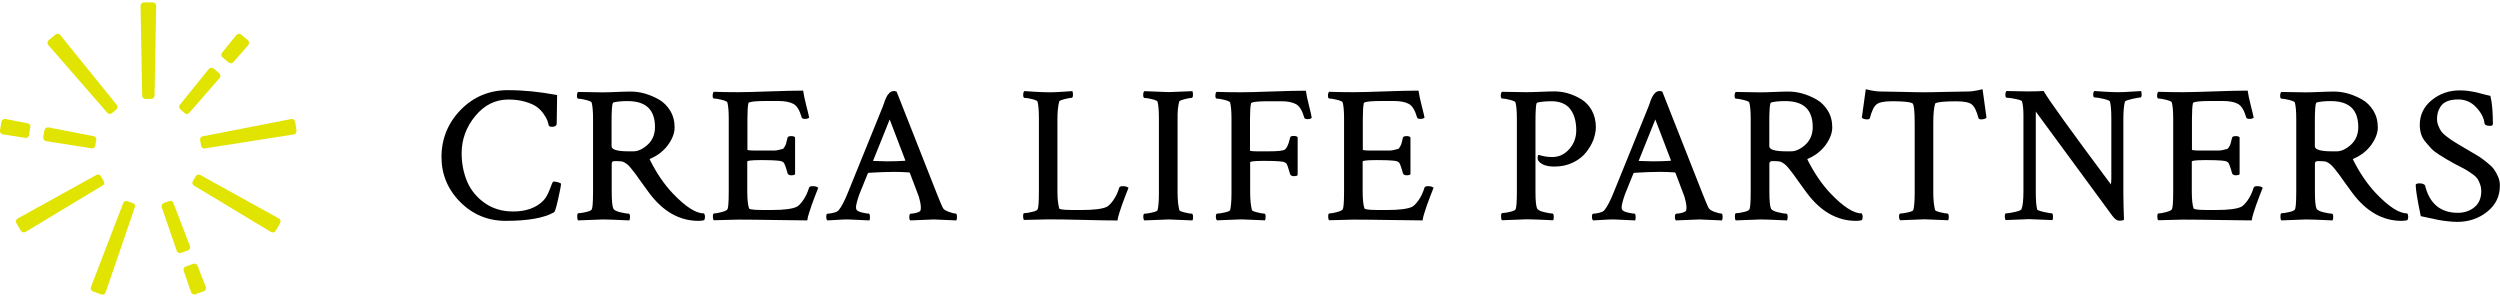 <?xml version="1.0" encoding="utf-8"?>
<svg version="1.1" xmlns="http://www.w3.org/2000/svg" xmlns:xlink="http://www.w3.org/1999/xlink" x="0px" y="0px" viewBox="0 0 320 38" xml:space="preserve">
<style type="text/css">
.st0{fill:#E1E300;}
</style>
<g>
<g>
<path class="st0" d="M13.75,14.45c0.15,0.17,0.41,0.19,0.58,0.03l0.55-0.46c0.19-0.14,0.22-0.4,0.07-0.58L7.71,4.48C7.56,4.3,7.3,4.27,7.12,4.41l-0.9,0.75C6.05,5.32,6.03,5.58,6.18,5.76L13.75,14.45z"/>
<path class="st0" d="M13.27,23.18l-0.36-0.62c-0.1-0.21-0.36-0.28-0.56-0.17L2.26,27.97c-0.2,0.11-0.28,0.37-0.17,0.57l0.59,1.01c0.12,0.2,0.38,0.26,0.58,0.14l9.88-5.95C13.34,23.63,13.4,23.37,13.27,23.18z"/>
<path class="st0" d="M5.91,18.07l5.84,0.92c0.23,0.04,0.43-0.12,0.45-0.35c0,0,0.01-0.1,0.05-0.36s0.07-0.35,0.07-0.35c0.06-0.22-0.08-0.44-0.3-0.49l-5.8-1.13c-0.23-0.04-0.46,0.1-0.52,0.33c0,0-0.04,0.17-0.1,0.47c-0.05,0.3-0.07,0.48-0.07,0.48C5.52,17.82,5.68,18.03,5.91,18.07z"/>
<path class="st0" d="M19.57,0.31l-1.17,0c-0.23,0.01-0.42,0.2-0.41,0.43l0.21,11.52c0,0.23,0.2,0.41,0.43,0.4l0.72,0c0.23,0.01,0.42-0.16,0.43-0.39l0.21-11.53C19.99,0.51,19.8,0.31,19.57,0.31z"/>
<path class="st0" d="M24.31,31.49l-2.13-5.53c-0.08-0.22-0.32-0.32-0.54-0.22l-0.67,0.25c-0.22,0.07-0.34,0.3-0.27,0.52l1.92,5.59c0.08,0.22,0.32,0.34,0.54,0.27l0.91-0.33C24.29,31.96,24.4,31.71,24.31,31.49z"/>
<path class="st0" d="M37.78,15.66c-0.05-0.32-0.25-0.48-0.58-0.41l-11.26,2.2c-0.23,0.04-0.37,0.26-0.32,0.49l0.12,0.71c0.03,0.23,0.24,0.39,0.46,0.35l11.39-1.79c0.25-0.05,0.39-0.25,0.36-0.49C37.94,16.56,37.81,15.8,37.78,15.66z"/>
<path class="st0" d="M3.71,17.3c0,0,0.02-0.2,0.07-0.51c0.05-0.31,0.1-0.51,0.1-0.51c0.06-0.22-0.08-0.44-0.31-0.49l-2.87-0.56c-0.23-0.04-0.45,0.1-0.5,0.33c0,0-0.05,0.24-0.11,0.57C0.04,16.47,0,16.71,0,16.71c-0.03,0.23,0.13,0.45,0.36,0.48l2.89,0.46C3.48,17.69,3.69,17.53,3.71,17.3z"/>
<path class="st0" d="M35.69,27.96l-10.08-5.57c-0.2-0.11-0.45-0.03-0.56,0.17l-0.36,0.62c-0.13,0.19-0.07,0.45,0.13,0.57l9.88,5.95c0.21,0.12,0.47,0.03,0.58-0.15c0.08-0.12,0.23-0.38,0.29-0.48c0.06-0.1,0.19-0.34,0.26-0.47C35.95,28.41,35.97,28.12,35.69,27.96z"/>
<path class="st0" d="M29.28,8c0.17,0.15,0.44,0.14,0.59-0.04l1.91-2.2c0.15-0.17,0.13-0.44-0.04-0.6l-0.89-0.75c-0.18-0.14-0.45-0.11-0.59,0.07l-1.84,2.27c-0.15,0.18-0.11,0.44,0.07,0.59L29.28,8z"/>
<path class="st0" d="M16.99,25.99l-0.67-0.24c-0.21-0.09-0.45,0.01-0.54,0.23l-4.14,10.76c-0.08,0.22,0.03,0.46,0.24,0.55l1.1,0.4c0.22,0.07,0.46-0.05,0.54-0.26l3.74-10.91C17.34,26.28,17.22,26.05,16.99,25.99z"/>
<path class="st0" d="M25.28,34.01c-0.08-0.22-0.33-0.32-0.54-0.24l-0.97,0.35c-0.22,0.07-0.34,0.31-0.26,0.53l0.95,2.76c0.08,0.22,0.32,0.34,0.54,0.26l1.1-0.4c0.22-0.08,0.32-0.33,0.24-0.55L25.28,34.01z"/>
<path class="st0" d="M23.64,14.48c0.17,0.16,0.43,0.15,0.58-0.03l3.89-4.47c0.15-0.17,0.13-0.44-0.04-0.6l-0.74-0.62c-0.18-0.14-0.45-0.11-0.6,0.07l-3.71,4.59c-0.15,0.18-0.11,0.44,0.07,0.58L23.64,14.48z"/>
</g>
<g>
<path d="M71.26,23.29c-0.15-0.03-0.28-0.05-0.39-0.05c-0.08,0-0.16,0.08-0.29,0.46c-0.1,0.28-0.23,0.61-0.41,1.01c-0.18,0.39-0.38,0.71-0.61,0.95c-0.9,0.93-2.21,1.41-3.87,1.41c-1.4,0-2.62-0.36-3.64-1.08c-1.02-0.72-1.78-1.64-2.25-2.74c-0.47-1.1-0.71-2.33-0.71-3.64c0-1.76,0.59-3.37,1.75-4.77c1.16-1.4,2.58-2.1,4.23-2.1c0.79,0,1.52,0.09,2.15,0.28c0.63,0.18,1.12,0.4,1.47,0.65c0.34,0.25,0.64,0.55,0.88,0.89c0.24,0.34,0.4,0.63,0.48,0.84c0.08,0.22,0.14,0.44,0.19,0.65l0.01,0.02c0.07,0.11,0.2,0.16,0.4,0.16c0.51,0,0.61-0.24,0.61-0.45c0-0.17,0.02-1.45,0.05-3.55l0-0.06l-0.06-0.01c-2.14-0.41-4.24-0.62-6.25-0.62c-2.37,0-4.4,0.85-6.03,2.52c-1.63,1.67-2.46,3.71-2.46,6.05c0,2.21,0.81,4.15,2.4,5.75c1.59,1.6,3.55,2.41,5.82,2.41c2.84,0,4.92-0.37,6.17-1.09c0.09-0.04,0.21-0.21,0.55-1.74c0.24-1.07,0.36-1.71,0.36-1.9v-0.04l-0.18-0.1C71.53,23.36,71.41,23.32,71.26,23.29z"/>
<path d="M90.11,27.31h-0.05c-1,0-2.33-0.86-3.95-2.56c-1.1-1.16-2.09-2.61-2.94-4.33c-0.01-0.02-0.02-0.03-0.01-0.04c0-0.01,0.02-0.05,0.14-0.09c0.93-0.41,1.68-1.01,2.23-1.77c0.55-0.77,0.82-1.51,0.82-2.21c0-0.81-0.19-1.54-0.58-2.16c-0.38-0.62-0.87-1.1-1.46-1.43c-0.58-0.33-1.19-0.58-1.79-0.75c-0.6-0.17-1.21-0.25-1.79-0.25c-0.5,0-1.1,0.02-1.8,0.05c-0.7,0.03-1.32,0.05-1.82,0.05l-3.08-0.05h-0.03l-0.02,0.02c-0.08,0.08-0.13,0.24-0.13,0.47c0,0.1,0,0.37,0.18,0.37c0.21,0,0.55,0.06,1,0.17c0.56,0.14,0.68,0.26,0.7,0.32c0.12,0.44,0.18,1.14,0.18,2.1v9.31c0,1.65-0.09,2.15-0.17,2.28c-0.05,0.09-0.22,0.22-0.72,0.33c-0.42,0.1-0.75,0.15-0.98,0.15c-0.13,0-0.15,0.19-0.15,0.4c0,0.36,0.05,0.45,0.1,0.5l0.02,0.02l3.16-0.12c0.51,0,1.63,0.04,3.33,0.12l0.06,0l0.02-0.05c0.04-0.11,0.06-0.24,0.06-0.39c0-0.13,0-0.42-0.18-0.42c-0.22,0-0.59-0.07-1.1-0.19c-0.49-0.12-0.79-0.29-0.86-0.47c-0.13-0.31-0.2-1.03-0.2-2.11v-3.62c0-0.11,0.03-0.19,0.08-0.24c0.06-0.05,0.11-0.08,0.16-0.09c0.07-0.01,0.17-0.01,0.3-0.01c0.43,0,0.74,0.03,0.92,0.09c0.18,0.08,0.35,0.18,0.51,0.31c0.16,0.13,0.34,0.32,0.55,0.58c0.21,0.26,0.4,0.5,0.56,0.72c0.16,0.22,0.41,0.57,0.77,1.08c0.36,0.51,0.67,0.94,0.94,1.29c1.77,2.38,3.89,3.58,6.3,3.58c0.28,0,0.52-0.03,0.71-0.08l0.03-0.01l0.02-0.03c0.06-0.11,0.09-0.25,0.09-0.4c0-0.14-0.03-0.27-0.09-0.38L90.11,27.31z M82.89,18.53c-0.62,0.56-1.23,0.84-1.81,0.84h-0.64c-1.41,0-2.16-0.22-2.16-0.64v-2.98c0-0.8,0.01-1.4,0.04-1.78c0.03-0.47,0.07-0.65,0.1-0.72c0.02-0.06,0.06-0.13,0.12-0.14c0.42-0.11,1.02-0.17,1.78-0.17c2.37,0,3.52,1.1,3.52,3.35C83.83,17.22,83.51,17.97,82.89,18.53z"/>
<path d="M103.99,23.83c-0.24,0-0.38,0.07-0.43,0.2c-0.19,0.61-0.44,1.15-0.75,1.59c-0.31,0.44-0.59,0.73-0.83,0.85c-0.55,0.27-1.63,0.41-3.2,0.41h-1.23c-1.54,0-1.66-0.16-1.67-0.2c-0.15-0.42-0.23-1.16-0.23-2.22l0-3.81c0.02-0.04,0.23-0.16,1.78-0.16c1.95,0,2.54,0.1,2.68,0.18c0.1,0.06,0.17,0.12,0.21,0.15c0.02,0.02,0.06,0.08,0.18,0.37c0.08,0.22,0.19,0.55,0.31,1c0.06,0.16,0.23,0.25,0.48,0.25c0.23,0,0.38-0.04,0.46-0.12l0.02-0.02v-4.72l-0.02-0.02c-0.1-0.1-0.26-0.14-0.49-0.14c-0.28,0-0.44,0.08-0.46,0.23c-0.11,0.4-0.17,0.62-0.18,0.71c-0.01,0.06-0.05,0.18-0.18,0.41c-0.14,0.25-0.21,0.28-0.22,0.28c-0.07,0.02-0.22,0.06-0.46,0.12c-0.23,0.06-0.45,0.1-0.66,0.1h-2.4c-0.81,0-0.99-0.06-1.03-0.09v-3.93c0-0.98,0.04-1.67,0.13-2.06c0.01-0.04,0.14-0.26,2.18-0.26h1.72c0.79,0,1.41,0.13,1.86,0.37c0.44,0.24,0.79,0.81,1.04,1.68c0.02,0.16,0.17,0.24,0.43,0.24c0.24,0,0.41-0.05,0.51-0.14l0.03-0.03l-0.01-0.04c-0.03-0.2-0.15-0.7-0.35-1.47c-0.2-0.78-0.33-1.41-0.4-1.88l-0.01-0.06h-0.06c-0.96,0-2.36,0.03-4.29,0.1c-1.87,0.07-3.22,0.1-4,0.1c-1.13,0-2.16-0.02-3.05-0.05l-0.03,0l-0.02,0.02c-0.08,0.08-0.13,0.24-0.13,0.47c0,0.1,0,0.37,0.18,0.37c0.21,0,0.54,0.06,1,0.17c0.56,0.14,0.68,0.26,0.7,0.32c0.12,0.43,0.18,1.14,0.18,2.1v9.31c0,1.65-0.09,2.15-0.17,2.28c-0.05,0.09-0.22,0.22-0.74,0.36c-0.43,0.11-0.75,0.17-0.97,0.17c-0.13,0-0.15,0.19-0.15,0.4c0,0.24,0.03,0.38,0.1,0.45l0.02,0.02l3.14-0.08c1.19,0,2.7,0.02,4.62,0.05c1.87,0.03,3.26,0.05,4.13,0.05h0.07l0.01-0.06c0.03-0.25,0.11-0.56,0.23-0.92c0.12-0.37,0.23-0.7,0.33-1c0.1-0.28,0.24-0.65,0.42-1.13c0.18-0.47,0.31-0.81,0.4-1.02l0.02-0.05L104.68,24C104.57,23.89,104.34,23.83,103.99,23.83z"/>
<path d="M122.32,27.33c-0.2,0-0.51-0.08-0.92-0.23c-0.41-0.15-0.66-0.34-0.75-0.56c-0.19-0.41-0.44-1-0.74-1.77l-5.13-13.01l-0.01-0.03l-0.26-0.08l-0.02,0c-0.13,0-0.25,0.02-0.35,0.05c-0.1,0.04-0.2,0.1-0.29,0.19c-0.08,0.08-0.14,0.16-0.2,0.23c-0.06,0.07-0.12,0.18-0.19,0.32c-0.07,0.15-0.12,0.26-0.16,0.35c-0.04,0.09-0.08,0.23-0.14,0.41c-0.06,0.18-0.11,0.31-0.14,0.39l-4.47,11.02c-0.44,1.09-0.84,1.86-1.2,2.3c-0.11,0.13-0.32,0.24-0.63,0.32c-0.32,0.08-0.58,0.12-0.78,0.12c-0.18,0-0.18,0.29-0.18,0.42c0,0.2,0.04,0.34,0.13,0.42l0.02,0.02l0.03,0c0.29-0.02,0.59-0.03,0.91-0.05c0.32-0.02,0.6-0.03,0.86-0.05c0.25-0.02,0.55-0.02,0.89-0.02c0.03,0,0.52,0.02,2.64,0.12l0.05,0l0.02-0.05c0.04-0.09,0.05-0.24,0.04-0.45c-0.01-0.19-0.04-0.37-0.16-0.37c-0.15,0-0.39-0.04-0.73-0.11c-0.33-0.07-0.57-0.16-0.72-0.27c-0.12-0.08-0.17-0.23-0.17-0.43c0-0.3,0.15-0.87,0.43-1.67l1.09-2.69l0.09-0.05c1.27-0.08,2.36-0.12,3.24-0.12c0.63,0,1.28,0.02,1.95,0.07c0.03,0,0.06,0.03,0.09,0.06l1.15,3.04c0.05,0.16,0.1,0.38,0.17,0.67c0.06,0.28,0.09,0.53,0.09,0.74c0,0.13-0.02,0.25-0.05,0.37c-0.03,0.07-0.14,0.18-0.49,0.28c-0.3,0.08-0.55,0.12-0.75,0.12c-0.17,0-0.19,0.28-0.19,0.38c-0.01,0.23,0.03,0.38,0.11,0.46l0.02,0.02l0.03,0c2.42-0.1,2.95-0.12,2.98-0.12c0.17,0,1.12,0.04,2.82,0.12l0.06,0l0.02-0.05c0.04-0.11,0.06-0.2,0.06-0.27C122.5,27.49,122.45,27.33,122.32,27.33z M115.84,20.58c-0.79,0.05-1.56,0.07-2.29,0.07c-0.33,0-0.95-0.02-1.8-0.05c0,0,0-0.01,0-0.01l2.13-5.3l2,5.23L115.84,20.58z"/>
<path d="M143.69,23.83c-0.09,0-0.36,0-0.43,0.2c-0.18,0.61-0.44,1.15-0.75,1.59c-0.31,0.44-0.59,0.72-0.83,0.85c-0.55,0.27-1.63,0.41-3.2,0.41h-1.23c-1.54,0-1.66-0.16-1.67-0.19c-0.15-0.57-0.23-1.29-0.23-2.15v-9.29c0-0.94,0.08-1.71,0.23-2.27c0.01-0.03,0.08-0.14,0.67-0.29c0.45-0.11,0.74-0.17,0.91-0.17c0.18,0,0.18-0.29,0.18-0.42c0-0.15-0.02-0.29-0.06-0.39l-0.02-0.05l-0.98,0.07c-0.38,0.02-0.73,0.04-1.05,0.06c-0.32,0.02-0.65,0.02-1,0.02c-0.46,0-1.04-0.02-1.72-0.06c-0.68-0.04-1.14-0.07-1.36-0.09l-0.03,0l-0.02,0.02c-0.08,0.08-0.13,0.23-0.13,0.45c0,0.12,0,0.4,0.18,0.4c0.21,0,0.54,0.05,0.97,0.16c0.54,0.13,0.66,0.25,0.68,0.3c0.12,0.44,0.18,1.19,0.18,2.22v9.31c0,1.65-0.09,2.15-0.17,2.28c-0.05,0.09-0.22,0.22-0.72,0.33c-0.42,0.1-0.75,0.15-0.98,0.15c-0.13,0-0.15,0.19-0.15,0.4c0,0.24,0.03,0.38,0.1,0.45l0.02,0.02l3.14-0.07c1.16,0,2.7,0.02,4.58,0.07c1.87,0.05,3.27,0.07,4.17,0.07h0.07l0.01-0.06c0.03-0.24,0.11-0.55,0.23-0.92c0.11-0.35,0.22-0.68,0.33-1c0.11-0.3,0.25-0.68,0.42-1.13c0.18-0.47,0.31-0.81,0.4-1.02l0.02-0.05L144.38,24C144.26,23.89,144.03,23.83,143.69,23.83z"/>
<path d="M150.94,12.99c0.01-0.03,0.08-0.14,0.67-0.29c0.44-0.11,0.74-0.17,0.91-0.17c0.18,0,0.18-0.29,0.18-0.42c0-0.15-0.02-0.29-0.05-0.39l-0.02-0.05l-0.06,0c-1.7,0.08-2.7,0.12-2.98,0.12c-0.08,0-1.12-0.04-3.08-0.12l-0.03,0l-0.02,0.02c-0.08,0.08-0.13,0.23-0.13,0.45c0,0.11,0,0.4,0.18,0.4c0.21,0,0.54,0.05,0.97,0.16c0.54,0.13,0.66,0.25,0.68,0.3c0.12,0.43,0.18,1.17,0.18,2.17v9.56c0,1.01-0.06,1.74-0.17,2.17c-0.02,0.06-0.14,0.18-0.68,0.3c-0.43,0.1-0.76,0.15-0.97,0.15c-0.18,0-0.18,0.29-0.18,0.42c0,0.2,0.04,0.34,0.13,0.42l0.02,0.02l0.03,0c1.96-0.08,2.99-0.12,3.08-0.12c0.27,0,1.27,0.04,2.98,0.12l0.06,0l0.02-0.05c0.04-0.11,0.05-0.23,0.05-0.37c0-0.22-0.02-0.44-0.18-0.44c-0.16,0-0.47-0.05-0.91-0.16c-0.58-0.14-0.66-0.25-0.66-0.28c-0.15-0.57-0.23-1.33-0.23-2.27v-9.36C150.71,14.31,150.79,13.55,150.94,12.99z"/>
<path d="M167.56,13.55c-0.2-0.77-0.33-1.41-0.4-1.88l-0.01-0.06h-0.06c-0.96,0-2.36,0.03-4.29,0.1c-1.87,0.07-3.22,0.1-4,0.1c-1.13,0-2.16-0.02-3.05-0.05l-0.03,0l-0.02,0.02c-0.09,0.08-0.13,0.24-0.13,0.47c0,0.1,0,0.37,0.18,0.37c0.21,0,0.55,0.06,1,0.17c0.56,0.14,0.68,0.26,0.7,0.32c0.12,0.43,0.18,1.14,0.18,2.1v9.49c0,1.02-0.06,1.76-0.17,2.19c-0.02,0.06-0.14,0.18-0.68,0.3c-0.43,0.1-0.76,0.15-0.97,0.15c-0.18,0-0.18,0.29-0.18,0.42c0,0.2,0.04,0.34,0.13,0.42l0.02,0.02l0.03,0c1.96-0.08,2.99-0.12,3.08-0.12c0.27,0,1.27,0.04,2.97,0.12l0.06,0l0.02-0.05c0.04-0.11,0.06-0.23,0.06-0.37c0-0.22-0.02-0.44-0.18-0.44c-0.16,0-0.47-0.05-0.91-0.16c-0.58-0.14-0.66-0.25-0.66-0.28c-0.15-0.57-0.23-1.33-0.23-2.27l0-3.88c0.02-0.04,0.23-0.16,1.75-0.16c1.95,0,2.54,0.1,2.68,0.19c0.12,0.08,0.18,0.12,0.21,0.15c0.01,0.01,0.06,0.07,0.17,0.37c0.08,0.22,0.18,0.54,0.31,1c0.06,0.16,0.22,0.25,0.48,0.25c0.23,0,0.38-0.04,0.46-0.12l0.02-0.02v-4.85l-0.02-0.02c-0.1-0.1-0.26-0.14-0.49-0.14c-0.28,0-0.44,0.08-0.46,0.22c-0.02,0.05-0.04,0.12-0.05,0.23c-0.18,0.72-0.4,1.15-0.63,1.3c-0.24,0.15-0.94,0.22-2.07,0.22H161c-0.8,0-0.97-0.06-1-0.09v-4c0-0.98,0.04-1.67,0.13-2.06c0.01-0.04,0.14-0.26,2.18-0.26h1.72c0.79,0,1.41,0.13,1.86,0.37c0.44,0.24,0.79,0.81,1.04,1.68c0.02,0.16,0.17,0.24,0.43,0.24c0.24,0,0.41-0.05,0.51-0.14l0.03-0.03l-0.01-0.04C167.87,14.82,167.76,14.34,167.56,13.55z"/>
<path d="M182.76,23.83c-0.24,0-0.38,0.07-0.43,0.2c-0.18,0.61-0.44,1.15-0.75,1.59c-0.31,0.44-0.59,0.73-0.83,0.85c-0.55,0.27-1.63,0.41-3.2,0.41h-1.23c-1.54,0-1.66-0.16-1.67-0.2c-0.15-0.42-0.23-1.16-0.23-2.22l0-3.81c0.03-0.04,0.23-0.16,1.78-0.16c1.95,0,2.54,0.1,2.68,0.18c0.1,0.06,0.17,0.12,0.21,0.15c0.02,0.02,0.07,0.08,0.18,0.37c0.08,0.22,0.19,0.55,0.31,1c0.06,0.16,0.23,0.25,0.48,0.25c0.23,0,0.38-0.04,0.46-0.12l0.02-0.02v-4.72l-0.02-0.02c-0.1-0.1-0.26-0.14-0.49-0.14c-0.28,0-0.44,0.08-0.46,0.23c-0.11,0.4-0.17,0.62-0.18,0.71c-0.01,0.06-0.05,0.18-0.18,0.41c-0.14,0.25-0.21,0.28-0.22,0.28c-0.07,0.02-0.22,0.06-0.46,0.12c-0.23,0.06-0.45,0.1-0.66,0.1h-2.4c-0.81,0-0.99-0.06-1.03-0.09v-3.93c0-0.98,0.04-1.67,0.13-2.06c0.01-0.04,0.14-0.26,2.18-0.26h1.72c0.79,0,1.41,0.13,1.86,0.37c0.44,0.24,0.79,0.81,1.04,1.68c0.02,0.16,0.17,0.24,0.43,0.24c0.24,0,0.41-0.05,0.51-0.14l0.03-0.03l-0.01-0.04c-0.04-0.2-0.15-0.7-0.35-1.47c-0.2-0.78-0.33-1.41-0.4-1.88l-0.01-0.06h-0.07c-0.96,0-2.36,0.03-4.29,0.1c-1.87,0.07-3.22,0.1-4,0.1c-1.13,0-2.16-0.02-3.05-0.05l-0.03,0l-0.02,0.02c-0.08,0.08-0.13,0.24-0.13,0.47c0,0.1,0,0.37,0.18,0.37c0.21,0,0.54,0.06,1,0.17c0.56,0.14,0.68,0.26,0.7,0.32c0.12,0.43,0.18,1.14,0.18,2.1v9.31c0,1.65-0.09,2.15-0.17,2.28c-0.05,0.09-0.22,0.22-0.74,0.36c-0.43,0.11-0.75,0.17-0.97,0.17c-0.13,0-0.15,0.19-0.15,0.4c0,0.24,0.03,0.38,0.1,0.45l0.02,0.02l3.14-0.08c1.19,0,2.7,0.02,4.62,0.05c1.87,0.03,3.26,0.05,4.13,0.05h0.07l0.01-0.06c0.03-0.25,0.11-0.56,0.23-0.92c0.12-0.37,0.23-0.7,0.33-1c0.1-0.28,0.24-0.65,0.42-1.13c0.18-0.47,0.31-0.81,0.4-1.02l0.02-0.05L183.45,24C183.34,23.89,183.11,23.83,182.76,23.83z"/>
<path d="M204.27,16.29c0-0.81-0.18-1.54-0.52-2.16c-0.35-0.62-0.8-1.1-1.35-1.43c-0.54-0.33-1.11-0.58-1.69-0.75c-0.58-0.17-1.16-0.25-1.73-0.25c-0.49,0-1.1,0.02-1.8,0.05c-0.71,0.03-1.31,0.05-1.82,0.05l-3.08-0.05h-0.03l-0.02,0.02c-0.08,0.08-0.13,0.24-0.13,0.47c0,0.1,0,0.37,0.18,0.37c0.21,0,0.55,0.06,1,0.17c0.56,0.14,0.68,0.26,0.7,0.32c0.12,0.43,0.18,1.14,0.18,2.1v9.31c0,1.65-0.09,2.15-0.17,2.28c-0.05,0.09-0.22,0.22-0.72,0.33c-0.42,0.1-0.75,0.15-0.98,0.15c-0.13,0-0.15,0.19-0.15,0.4c0,0.36,0.05,0.45,0.1,0.5l0.02,0.02l3.16-0.12c0.51,0,1.63,0.04,3.33,0.12l0.06,0l0.02-0.05c0.04-0.11,0.05-0.24,0.05-0.39c0-0.13,0-0.42-0.18-0.42c-0.22,0-0.59-0.07-1.1-0.19c-0.49-0.12-0.79-0.29-0.86-0.47c-0.13-0.32-0.2-1.03-0.2-2.11v-8.8c0-0.8,0.01-1.38,0.04-1.77c0.02-0.39,0.05-0.63,0.09-0.73c0.03-0.1,0.09-0.13,0.13-0.13c0.42-0.11,1.02-0.17,1.78-0.17c1.08,0,1.89,0.33,2.4,0.99c0.52,0.67,0.78,1.58,0.78,2.73c0,0.93-0.3,1.74-0.9,2.41c-0.6,0.67-1.32,1.01-2.15,1.01c-0.62,0-1.19-0.09-1.69-0.26c-0.03-0.01-0.07-0.02-0.1,0c-0.04,0.02-0.07,0.06-0.08,0.13c-0.06,0.29-0.02,0.5,0.09,0.63c0.37,0.48,1.06,0.72,2.04,0.72c0.86,0,1.66-0.17,2.36-0.51c0.7-0.34,1.27-0.78,1.68-1.3c0.41-0.52,0.73-1.06,0.95-1.62C204.16,17.3,204.27,16.78,204.27,16.29z"/>
<path d="M220.33,27.33c-0.2,0-0.51-0.08-0.92-0.23c-0.41-0.15-0.66-0.34-0.75-0.56c-0.19-0.41-0.44-1-0.74-1.77l-5.13-13.01l-0.01-0.03l-0.26-0.08l-0.02,0c-0.13,0-0.25,0.02-0.35,0.05c-0.1,0.04-0.2,0.1-0.29,0.19c-0.08,0.08-0.14,0.16-0.2,0.23c-0.05,0.07-0.12,0.18-0.19,0.32c-0.07,0.15-0.12,0.26-0.16,0.35c-0.04,0.09-0.08,0.23-0.14,0.41c-0.06,0.18-0.11,0.31-0.14,0.39l-4.47,11.02c-0.44,1.09-0.84,1.86-1.2,2.3c-0.11,0.13-0.32,0.24-0.63,0.32c-0.32,0.08-0.58,0.12-0.78,0.12c-0.18,0-0.18,0.29-0.18,0.42c0,0.2,0.04,0.34,0.13,0.42l0.02,0.02l0.03,0c0.29-0.02,0.59-0.03,0.91-0.05s0.6-0.03,0.86-0.05c0.25-0.02,0.55-0.02,0.89-0.02c0.03,0,0.52,0.02,2.64,0.12l0.05,0l0.02-0.05c0.04-0.09,0.05-0.24,0.04-0.45c-0.01-0.19-0.04-0.37-0.17-0.37c-0.15,0-0.39-0.04-0.73-0.11c-0.33-0.07-0.57-0.16-0.72-0.27c-0.12-0.08-0.17-0.23-0.17-0.43c0-0.3,0.15-0.87,0.43-1.67l1.09-2.69l0.09-0.05c1.27-0.08,2.36-0.12,3.24-0.12c0.63,0,1.28,0.02,1.95,0.07c0.03,0,0.06,0.03,0.09,0.06l1.15,3.04c0.05,0.16,0.1,0.38,0.17,0.67c0.06,0.28,0.09,0.53,0.09,0.74c0,0.13-0.02,0.25-0.05,0.37c-0.03,0.07-0.14,0.18-0.49,0.28c-0.3,0.08-0.55,0.12-0.75,0.12c-0.17,0-0.19,0.28-0.19,0.38c-0.01,0.23,0.03,0.38,0.11,0.46l0.02,0.02l0.03,0c2.42-0.1,2.95-0.12,2.98-0.12c0.17,0,1.12,0.04,2.82,0.12l0.06,0l0.02-0.05c0.04-0.11,0.06-0.2,0.06-0.27C220.51,27.49,220.45,27.33,220.33,27.33z M213.84,20.58c-0.79,0.05-1.56,0.07-2.29,0.07c-0.33,0-0.95-0.02-1.8-0.05c0,0,0-0.01,0-0.01l2.13-5.3l2,5.23L213.84,20.58z"/>
<path d="M238.3,27.31h-0.05c-1,0-2.33-0.86-3.95-2.56c-1.1-1.16-2.09-2.61-2.95-4.33c-0.01-0.02-0.02-0.03-0.01-0.04c0-0.01,0.02-0.05,0.14-0.09c0.93-0.41,1.68-1.01,2.23-1.77c0.54-0.77,0.82-1.51,0.82-2.21c0-0.81-0.19-1.54-0.58-2.16c-0.38-0.62-0.87-1.1-1.46-1.43c-0.58-0.33-1.19-0.58-1.79-0.75c-0.6-0.17-1.2-0.25-1.79-0.25c-0.5,0-1.1,0.02-1.8,0.05c-0.7,0.03-1.32,0.05-1.82,0.05l-3.08-0.05h-0.03l-0.02,0.02c-0.08,0.08-0.13,0.24-0.13,0.47c0,0.1,0,0.37,0.18,0.37c0.21,0,0.55,0.06,1,0.17c0.56,0.14,0.68,0.26,0.7,0.32c0.12,0.44,0.18,1.14,0.18,2.1v9.31c0,1.65-0.09,2.15-0.17,2.28c-0.05,0.09-0.22,0.22-0.72,0.33c-0.42,0.1-0.75,0.15-0.98,0.15c-0.13,0-0.15,0.19-0.15,0.4c0,0.36,0.05,0.45,0.1,0.5l0.02,0.02l3.16-0.12c0.51,0,1.63,0.04,3.33,0.12l0.06,0l0.02-0.05c0.04-0.11,0.06-0.24,0.06-0.39c0-0.13,0-0.42-0.18-0.42c-0.22,0-0.59-0.07-1.1-0.19c-0.49-0.12-0.79-0.29-0.86-0.47c-0.13-0.31-0.2-1.03-0.2-2.11v-3.62c0-0.11,0.03-0.19,0.08-0.24c0.06-0.05,0.11-0.08,0.16-0.09c0.07-0.01,0.17-0.01,0.3-0.01c0.43,0,0.74,0.03,0.92,0.09c0.18,0.08,0.35,0.18,0.51,0.31c0.16,0.13,0.34,0.32,0.55,0.58c0.21,0.26,0.4,0.5,0.56,0.72c0.16,0.22,0.41,0.57,0.77,1.08c0.36,0.51,0.67,0.94,0.94,1.29c1.77,2.38,3.89,3.58,6.3,3.58c0.28,0,0.52-0.03,0.71-0.08l0.03-0.01l0.02-0.03c0.06-0.11,0.09-0.25,0.09-0.4c0-0.14-0.03-0.27-0.09-0.38L238.3,27.31z M231.08,18.53c-0.62,0.56-1.23,0.84-1.81,0.84h-0.64c-1.41,0-2.16-0.22-2.16-0.64v-2.98c0-0.8,0.01-1.4,0.04-1.78c0.03-0.47,0.07-0.65,0.1-0.72c0.02-0.06,0.06-0.13,0.12-0.14c0.42-0.11,1.02-0.17,1.78-0.17c2.37,0,3.52,1.1,3.52,3.35C232.02,17.22,231.7,17.97,231.08,18.53z"/>
<path d="M253.76,11.42l-0.08,0.02c-0.74,0.18-1.33,0.27-1.75,0.27c-0.65,0-1.57,0.02-2.75,0.05c-1.2,0.03-2.15,0.05-2.9,0.05c-0.75,0-1.69-0.02-2.89-0.05c-1.17-0.03-2.09-0.05-2.74-0.05c-0.42,0-1.01-0.09-1.75-0.27l-0.08-0.02l-0.5,3.6l0,0.04l0.03,0.03c0.13,0.13,0.36,0.19,0.67,0.19c0.19,0,0.3-0.06,0.33-0.18c0.23-0.9,0.52-1.49,0.86-1.75c0.33-0.26,0.99-0.39,1.94-0.39c2.19,0,2.64,0.21,2.71,0.33c0.1,0.17,0.22,0.75,0.22,2.5v8.92c0,1.01-0.06,1.74-0.17,2.17c-0.02,0.06-0.14,0.18-0.68,0.3c-0.43,0.1-0.76,0.15-0.97,0.15c-0.18,0-0.18,0.29-0.18,0.42c0,0.2,0.04,0.34,0.13,0.42l0.02,0.02l0.03,0c1.96-0.08,2.99-0.12,3.08-0.12c0.27,0,1.27,0.04,2.97,0.12l0.06,0l0.02-0.05c0.04-0.11,0.05-0.23,0.05-0.37c0-0.22-0.02-0.44-0.18-0.44c-0.16,0-0.47-0.05-0.91-0.16c-0.58-0.14-0.66-0.25-0.66-0.28c-0.15-0.57-0.23-1.33-0.23-2.27v-8.9c0-1.1,0.08-1.93,0.23-2.44c0.03-0.09,0.35-0.31,2.75-0.31c0.96,0,1.61,0.13,1.94,0.39c0.34,0.26,0.63,0.85,0.86,1.74c0.03,0.12,0.14,0.18,0.33,0.18c0.31,0,0.53-0.06,0.67-0.19l0.03-0.03l-0.49-3.56L253.76,11.42z"/>
<path d="M274.06,11.66h-0.05c-0.12,0-0.51,0.02-1.2,0.07c-0.67,0.05-1.23,0.07-1.68,0.07c-0.46,0-1.03-0.02-1.69-0.06c-0.67-0.04-1.11-0.07-1.33-0.09l-0.03,0l-0.02,0.02c-0.08,0.08-0.13,0.22-0.13,0.44c0,0.09,0,0.36,0.18,0.36c0.22,0,0.59,0.06,1.13,0.18c0.69,0.16,0.81,0.29,0.83,0.33c0.12,0.44,0.18,1.16,0.18,2.15v7.66c0,0.31-0.02,0.58-0.05,0.82c-5.08-6.81-7.97-10.82-8.59-11.92l-0.02-0.04l-0.05,0c-0.47,0.03-1.14,0.05-2.05,0.05c-0.43,0-1.33-0.02-2.62-0.05l-0.03,0l-0.02,0.02c-0.08,0.08-0.13,0.23-0.13,0.46c0,0.1,0,0.38,0.18,0.38c0.23,0,0.62,0.05,1.14,0.16c0.68,0.14,0.8,0.26,0.81,0.3c0.12,0.42,0.18,1.03,0.18,1.83v9.68c0,1.1-0.08,1.87-0.25,2.29c-0.02,0.07-0.16,0.21-0.83,0.36c-0.53,0.12-0.92,0.18-1.15,0.18c-0.14,0-0.15,0.22-0.15,0.42c0,0.22,0.03,0.36,0.1,0.42l0.02,0.02l2.98-0.12c0.25,0,1.25,0.04,2.95,0.12l0.05,0l0.02-0.05c0.04-0.09,0.05-0.24,0.04-0.45c-0.01-0.18-0.03-0.37-0.17-0.37c-0.17,0-0.52-0.06-1.05-0.18c-0.73-0.17-0.8-0.28-0.8-0.3c-0.12-0.44-0.18-1.2-0.18-2.27V14.28l9.82,13.37c0.29,0.4,0.59,0.6,0.91,0.6c0.28,0,0.45-0.04,0.54-0.12l0.02-0.02l0-0.03c-0.05-1.29-0.08-2.45-0.08-3.45v-9.36c0-1.01,0.07-1.77,0.2-2.27c0.01-0.02,0.08-0.14,0.86-0.32c0.56-0.13,0.93-0.2,1.1-0.2c0.18,0,0.18-0.27,0.18-0.37c0-0.16-0.02-0.29-0.05-0.39L274.06,11.66z"/>
<path d="M288.89,23.83c-0.24,0-0.38,0.07-0.43,0.2c-0.18,0.61-0.44,1.15-0.75,1.59c-0.31,0.44-0.59,0.73-0.83,0.85c-0.55,0.27-1.63,0.41-3.2,0.41h-1.23c-1.54,0-1.66-0.16-1.67-0.2c-0.15-0.42-0.23-1.16-0.23-2.22l0-3.81c0.03-0.04,0.23-0.16,1.78-0.16c1.95,0,2.54,0.1,2.68,0.18c0.1,0.06,0.17,0.12,0.21,0.15c0.02,0.02,0.07,0.08,0.18,0.37c0.08,0.22,0.19,0.55,0.31,1c0.06,0.16,0.23,0.25,0.48,0.25c0.23,0,0.38-0.04,0.46-0.12l0.02-0.02v-4.72l-0.02-0.02c-0.1-0.1-0.26-0.14-0.49-0.14c-0.28,0-0.44,0.08-0.46,0.23c-0.11,0.4-0.17,0.62-0.18,0.71c-0.01,0.06-0.05,0.18-0.18,0.41c-0.14,0.25-0.21,0.28-0.22,0.28c-0.07,0.02-0.22,0.06-0.46,0.12c-0.23,0.06-0.45,0.1-0.66,0.1h-2.4c-0.81,0-0.99-0.06-1.03-0.09v-3.93c0-0.98,0.04-1.67,0.13-2.06c0.01-0.04,0.14-0.26,2.18-0.26h1.72c0.79,0,1.41,0.13,1.86,0.37c0.44,0.24,0.79,0.81,1.04,1.68c0.02,0.16,0.17,0.24,0.43,0.24c0.24,0,0.41-0.05,0.51-0.14l0.03-0.03l-0.01-0.04c-0.04-0.2-0.15-0.7-0.35-1.47c-0.2-0.78-0.33-1.41-0.4-1.88l-0.01-0.06h-0.07c-0.96,0-2.36,0.03-4.29,0.1c-1.87,0.07-3.22,0.1-4,0.1c-1.13,0-2.16-0.02-3.05-0.05l-0.03,0l-0.02,0.02c-0.08,0.08-0.13,0.24-0.13,0.47c0,0.1,0,0.37,0.18,0.37c0.21,0,0.54,0.06,1,0.17c0.56,0.14,0.68,0.26,0.7,0.32c0.12,0.43,0.18,1.14,0.18,2.1v9.31c0,1.65-0.09,2.15-0.17,2.28c-0.05,0.09-0.22,0.22-0.74,0.36c-0.43,0.11-0.75,0.17-0.97,0.17c-0.13,0-0.15,0.19-0.15,0.4c0,0.24,0.03,0.38,0.1,0.45l0.02,0.02l3.14-0.08c1.19,0,2.7,0.02,4.62,0.05c1.87,0.03,3.26,0.05,4.13,0.05h0.07l0.01-0.06c0.03-0.25,0.11-0.56,0.23-0.92c0.12-0.37,0.23-0.7,0.33-1c0.1-0.28,0.24-0.65,0.42-1.13c0.18-0.47,0.31-0.81,0.4-1.02l0.02-0.05L289.58,24C289.46,23.89,289.24,23.83,288.89,23.83z"/>
<path d="M308.13,27.31h-0.05c-1,0-2.33-0.86-3.95-2.56c-1.1-1.16-2.09-2.61-2.95-4.33c-0.01-0.02-0.02-0.03-0.01-0.04c0-0.01,0.02-0.05,0.14-0.09c0.93-0.41,1.68-1.01,2.23-1.77c0.54-0.77,0.82-1.51,0.82-2.21c0-0.81-0.19-1.54-0.58-2.16c-0.38-0.62-0.87-1.1-1.46-1.43c-0.58-0.33-1.19-0.58-1.79-0.75c-0.6-0.17-1.2-0.25-1.79-0.25c-0.5,0-1.1,0.02-1.8,0.05c-0.7,0.03-1.32,0.05-1.82,0.05l-3.08-0.05h-0.03l-0.02,0.02c-0.08,0.08-0.13,0.24-0.13,0.47c0,0.1,0,0.37,0.18,0.37c0.21,0,0.55,0.06,1,0.17c0.56,0.14,0.68,0.26,0.7,0.32c0.12,0.44,0.18,1.14,0.18,2.1v9.31c0,1.65-0.09,2.15-0.17,2.28c-0.05,0.09-0.22,0.22-0.72,0.33c-0.42,0.1-0.75,0.15-0.98,0.15c-0.13,0-0.15,0.19-0.15,0.4c0,0.36,0.05,0.45,0.1,0.5l0.02,0.02l3.16-0.12c0.51,0,1.63,0.04,3.33,0.12l0.06,0l0.02-0.05c0.04-0.11,0.06-0.24,0.06-0.39c0-0.13,0-0.42-0.18-0.42c-0.22,0-0.59-0.07-1.1-0.19c-0.49-0.12-0.79-0.29-0.86-0.47c-0.13-0.31-0.2-1.03-0.2-2.11v-3.62c0-0.11,0.03-0.19,0.08-0.24c0.06-0.05,0.11-0.08,0.16-0.09c0.07-0.01,0.17-0.01,0.3-0.01c0.43,0,0.74,0.03,0.92,0.09c0.18,0.08,0.35,0.18,0.51,0.31c0.16,0.13,0.34,0.32,0.55,0.58c0.21,0.26,0.4,0.5,0.56,0.72c0.16,0.22,0.41,0.57,0.77,1.08c0.36,0.51,0.67,0.94,0.94,1.29c1.77,2.38,3.89,3.58,6.3,3.58c0.28,0,0.52-0.03,0.71-0.08l0.03-0.01l0.02-0.03c0.06-0.11,0.09-0.25,0.09-0.4c0-0.14-0.03-0.27-0.09-0.38L308.13,27.31z M300.91,18.53c-0.62,0.56-1.23,0.84-1.81,0.84h-0.64c-1.41,0-2.16-0.22-2.16-0.64v-2.98c0-0.8,0.01-1.4,0.04-1.78c0.03-0.47,0.07-0.65,0.1-0.72c0.02-0.06,0.06-0.13,0.12-0.14c0.42-0.11,1.02-0.17,1.78-0.17c2.37,0,3.52,1.1,3.52,3.35C301.85,17.22,301.53,17.97,300.91,18.53z"/>
<path d="M319.75,22.61c-0.16-0.37-0.34-0.69-0.52-0.94c-0.18-0.25-0.48-0.54-0.89-0.87c-0.41-0.33-0.7-0.54-0.89-0.67c-0.19-0.13-0.56-0.35-1.06-0.64c-0.51-0.3-0.81-0.48-0.9-0.53c-0.12-0.07-0.42-0.24-0.83-0.49c-0.43-0.26-0.73-0.44-0.87-0.54c-0.15-0.1-0.38-0.27-0.69-0.51c-0.31-0.24-0.52-0.45-0.64-0.63c-0.12-0.19-0.24-0.42-0.35-0.7c-0.12-0.28-0.17-0.57-0.17-0.87c0-0.7,0.21-1.3,0.61-1.78c0.4-0.47,1.12-0.71,2.11-0.71c0.9,0,1.67,0.34,2.29,1c0.63,0.67,0.99,1.36,1.07,2.07c0.04,0.21,0.29,0.31,0.74,0.31c0.29,0,0.33-0.16,0.33-0.25c0-1.48-0.1-2.67-0.31-3.54l-0.01-0.05l-0.05-0.01c-0.31-0.07-0.67-0.15-1.06-0.26c-0.41-0.11-0.71-0.19-0.93-0.23c-0.22-0.05-0.49-0.09-0.83-0.14c-0.33-0.04-0.7-0.06-1.07-0.06c-1.35,0-2.55,0.42-3.56,1.24c-1.02,0.83-1.54,1.89-1.54,3.18c0,0.4,0.06,0.79,0.17,1.16c0.11,0.37,0.31,0.72,0.59,1.05c0.28,0.33,0.52,0.6,0.72,0.82c0.21,0.23,0.55,0.49,1,0.78c0.45,0.29,0.78,0.49,0.98,0.6c0.2,0.12,0.54,0.31,1.04,0.59c0.15,0.08,0.44,0.23,0.85,0.44c0.41,0.21,0.69,0.37,0.84,0.47c0.15,0.1,0.37,0.25,0.65,0.45c0.27,0.2,0.46,0.39,0.57,0.56c0.11,0.18,0.21,0.4,0.31,0.68c0.1,0.27,0.15,0.57,0.15,0.89c0,0.88-0.29,1.56-0.87,2.04c-0.58,0.48-1.3,0.72-2.13,0.72c-2.21,0-3.62-1.17-4.19-3.49l-0.01-0.03c-0.13-0.17-0.37-0.25-0.7-0.25c-0.13,0-0.49,0-0.49,0.22c0,0.59,0.22,1.92,0.64,3.93l0.01,0.05l0.05,0.01c0.18,0.03,0.49,0.1,0.98,0.21c0.48,0.11,0.86,0.19,1.17,0.25c0.31,0.06,0.7,0.12,1.16,0.17c0.46,0.06,0.9,0.09,1.32,0.09c1.45,0,2.73-0.43,3.81-1.29c1.08-0.86,1.63-1.97,1.63-3.3C320,23.38,319.91,22.98,319.75,22.61z"/>
</g>
</g>
</svg>
